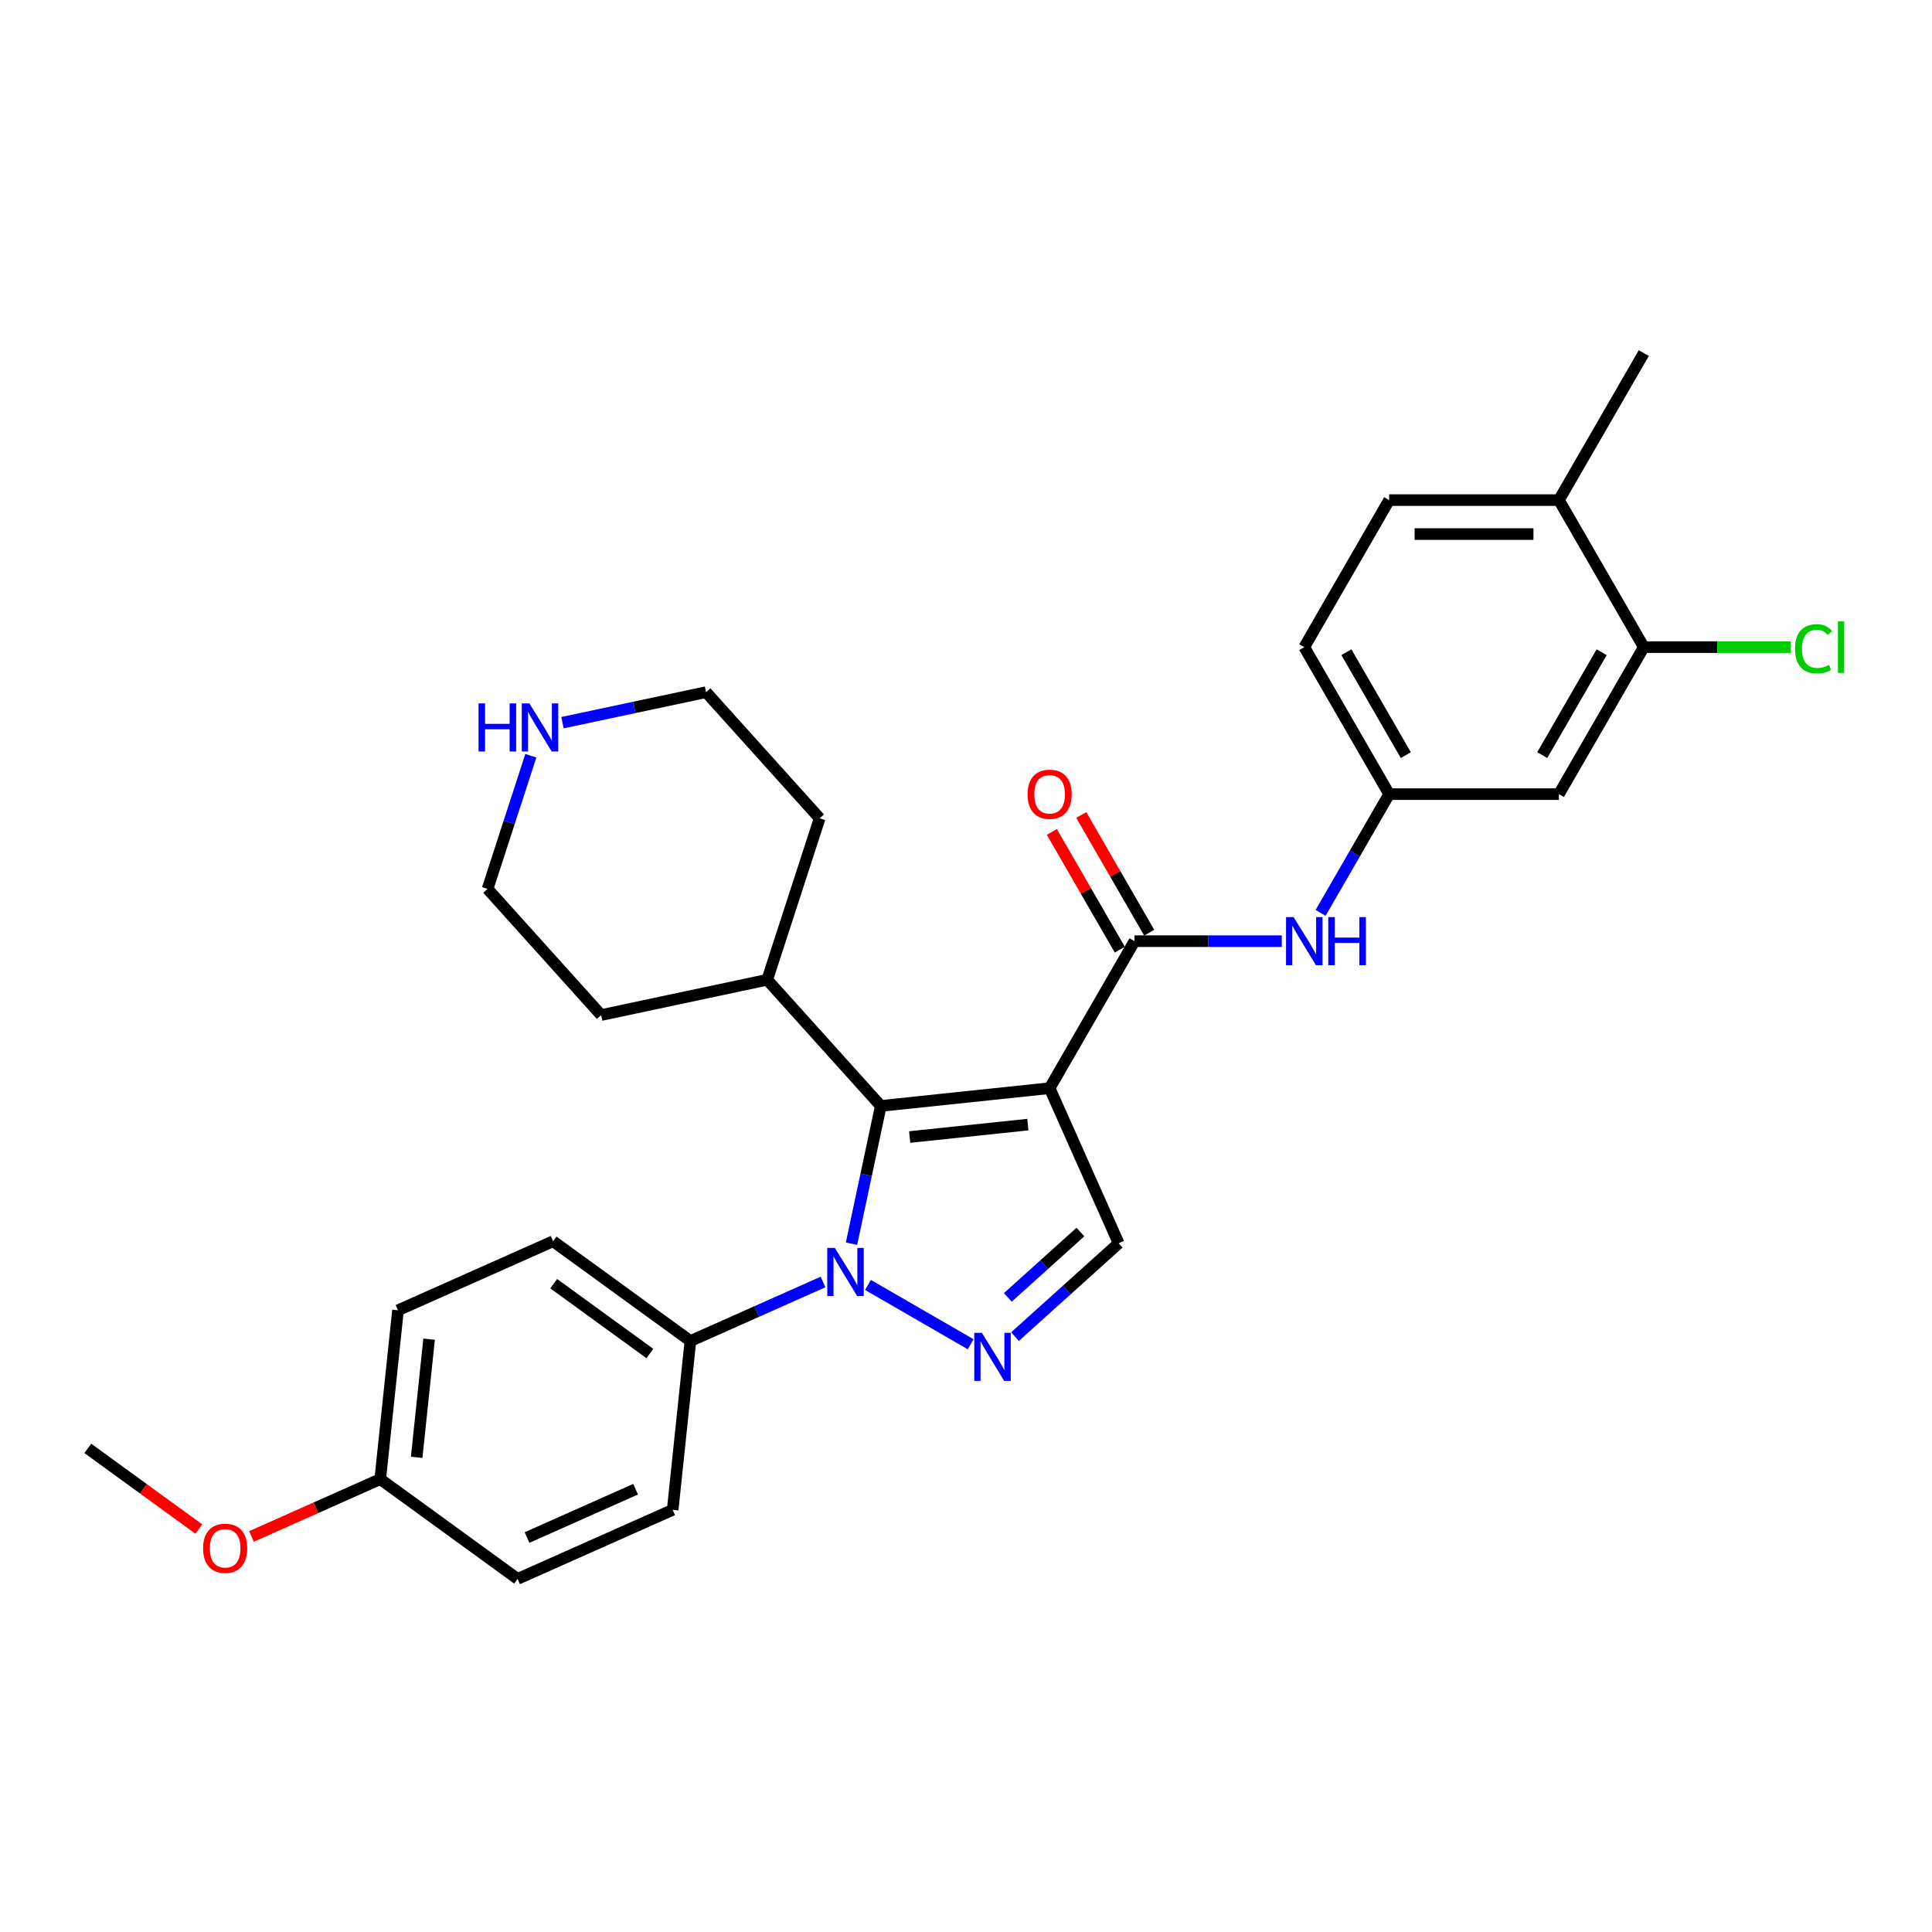 <?xml version='1.0' encoding='iso-8859-1'?>
<svg version='1.1' baseProfile='full'
              xmlns='http://www.w3.org/2000/svg'
                      xmlns:rdkit='http://www.rdkit.org/xml'
                      xmlns:xlink='http://www.w3.org/1999/xlink'
                  xml:space='preserve'
width='1000px' height='1000px' viewBox='0 0 1000 1000'>
<!-- END OF HEADER -->
<rect style='opacity:1.0;fill:#FFFFFF;stroke:none' width='1000' height='1000' x='0' y='0'> </rect>
<path class='bond-1' d='M 543.285,563.241 L 455.898,572.426' style='fill:none;fill-rule:evenodd;stroke:#000000;stroke-width:6px;stroke-linecap:butt;stroke-linejoin:miter;stroke-opacity:1' />
<path class='bond-1' d='M 532.014,582.097 L 470.843,588.526' style='fill:none;fill-rule:evenodd;stroke:#000000;stroke-width:6px;stroke-linecap:butt;stroke-linejoin:miter;stroke-opacity:1' />
<path class='bond-3' d='M 543.285,563.241 L 587.22,487.145' style='fill:none;fill-rule:evenodd;stroke:#000000;stroke-width:6px;stroke-linecap:butt;stroke-linejoin:miter;stroke-opacity:1' />
<path class='bond-4' d='M 543.285,563.241 L 579.025,643.513' style='fill:none;fill-rule:evenodd;stroke:#000000;stroke-width:6px;stroke-linecap:butt;stroke-linejoin:miter;stroke-opacity:1' />
<path class='bond-0' d='M 440.741,643.736 L 448.32,608.081' style='fill:none;fill-rule:evenodd;stroke:#0000FF;stroke-width:6px;stroke-linecap:butt;stroke-linejoin:miter;stroke-opacity:1' />
<path class='bond-0' d='M 448.32,608.081 L 455.898,572.426' style='fill:none;fill-rule:evenodd;stroke:#000000;stroke-width:6px;stroke-linecap:butt;stroke-linejoin:miter;stroke-opacity:1' />
<path class='bond-6' d='M 425.996,663.554 L 391.677,678.834' style='fill:none;fill-rule:evenodd;stroke:#0000FF;stroke-width:6px;stroke-linecap:butt;stroke-linejoin:miter;stroke-opacity:1' />
<path class='bond-6' d='M 391.677,678.834 L 357.357,694.114' style='fill:none;fill-rule:evenodd;stroke:#000000;stroke-width:6px;stroke-linecap:butt;stroke-linejoin:miter;stroke-opacity:1' />
<path class='bond-29' d='M 449.263,665.091 L 502.428,695.786' style='fill:none;fill-rule:evenodd;stroke:#0000FF;stroke-width:6px;stroke-linecap:butt;stroke-linejoin:miter;stroke-opacity:1' />
<path class='bond-11' d='M 455.898,572.426 L 397.103,507.127' style='fill:none;fill-rule:evenodd;stroke:#000000;stroke-width:6px;stroke-linecap:butt;stroke-linejoin:miter;stroke-opacity:1' />
<path class='bond-2' d='M 525.36,691.834 L 552.192,667.674' style='fill:none;fill-rule:evenodd;stroke:#0000FF;stroke-width:6px;stroke-linecap:butt;stroke-linejoin:miter;stroke-opacity:1' />
<path class='bond-2' d='M 552.192,667.674 L 579.025,643.513' style='fill:none;fill-rule:evenodd;stroke:#000000;stroke-width:6px;stroke-linecap:butt;stroke-linejoin:miter;stroke-opacity:1' />
<path class='bond-2' d='M 521.65,671.526 L 540.433,654.614' style='fill:none;fill-rule:evenodd;stroke:#0000FF;stroke-width:6px;stroke-linecap:butt;stroke-linejoin:miter;stroke-opacity:1' />
<path class='bond-2' d='M 540.433,654.614 L 559.216,637.702' style='fill:none;fill-rule:evenodd;stroke:#000000;stroke-width:6px;stroke-linecap:butt;stroke-linejoin:miter;stroke-opacity:1' />
<path class='bond-5' d='M 587.22,487.145 L 625.337,487.145' style='fill:none;fill-rule:evenodd;stroke:#000000;stroke-width:6px;stroke-linecap:butt;stroke-linejoin:miter;stroke-opacity:1' />
<path class='bond-5' d='M 625.337,487.145 L 663.455,487.145' style='fill:none;fill-rule:evenodd;stroke:#0000FF;stroke-width:6px;stroke-linecap:butt;stroke-linejoin:miter;stroke-opacity:1' />
<path class='bond-10' d='M 594.829,482.752 L 577.24,452.286' style='fill:none;fill-rule:evenodd;stroke:#000000;stroke-width:6px;stroke-linecap:butt;stroke-linejoin:miter;stroke-opacity:1' />
<path class='bond-10' d='M 577.24,452.286 L 559.651,421.821' style='fill:none;fill-rule:evenodd;stroke:#FF0000;stroke-width:6px;stroke-linecap:butt;stroke-linejoin:miter;stroke-opacity:1' />
<path class='bond-10' d='M 579.61,491.538 L 562.021,461.073' style='fill:none;fill-rule:evenodd;stroke:#000000;stroke-width:6px;stroke-linecap:butt;stroke-linejoin:miter;stroke-opacity:1' />
<path class='bond-10' d='M 562.021,461.073 L 544.432,430.608' style='fill:none;fill-rule:evenodd;stroke:#FF0000;stroke-width:6px;stroke-linecap:butt;stroke-linejoin:miter;stroke-opacity:1' />
<path class='bond-9' d='M 683.54,472.506 L 701.281,441.777' style='fill:none;fill-rule:evenodd;stroke:#0000FF;stroke-width:6px;stroke-linecap:butt;stroke-linejoin:miter;stroke-opacity:1' />
<path class='bond-9' d='M 701.281,441.777 L 719.023,411.049' style='fill:none;fill-rule:evenodd;stroke:#000000;stroke-width:6px;stroke-linecap:butt;stroke-linejoin:miter;stroke-opacity:1' />
<path class='bond-14' d='M 357.357,694.114 L 286.27,642.466' style='fill:none;fill-rule:evenodd;stroke:#000000;stroke-width:6px;stroke-linecap:butt;stroke-linejoin:miter;stroke-opacity:1' />
<path class='bond-14' d='M 336.365,700.584 L 286.604,664.431' style='fill:none;fill-rule:evenodd;stroke:#000000;stroke-width:6px;stroke-linecap:butt;stroke-linejoin:miter;stroke-opacity:1' />
<path class='bond-15' d='M 357.357,694.114 L 348.173,781.501' style='fill:none;fill-rule:evenodd;stroke:#000000;stroke-width:6px;stroke-linecap:butt;stroke-linejoin:miter;stroke-opacity:1' />
<path class='bond-7' d='M 850.825,334.952 L 806.891,411.049' style='fill:none;fill-rule:evenodd;stroke:#000000;stroke-width:6px;stroke-linecap:butt;stroke-linejoin:miter;stroke-opacity:1' />
<path class='bond-7' d='M 829.016,337.58 L 798.262,390.847' style='fill:none;fill-rule:evenodd;stroke:#000000;stroke-width:6px;stroke-linecap:butt;stroke-linejoin:miter;stroke-opacity:1' />
<path class='bond-17' d='M 850.825,334.952 L 888.864,334.952' style='fill:none;fill-rule:evenodd;stroke:#000000;stroke-width:6px;stroke-linecap:butt;stroke-linejoin:miter;stroke-opacity:1' />
<path class='bond-17' d='M 888.864,334.952 L 926.902,334.952' style='fill:none;fill-rule:evenodd;stroke:#00CC00;stroke-width:6px;stroke-linecap:butt;stroke-linejoin:miter;stroke-opacity:1' />
<path class='bond-32' d='M 850.825,334.952 L 806.891,258.856' style='fill:none;fill-rule:evenodd;stroke:#000000;stroke-width:6px;stroke-linecap:butt;stroke-linejoin:miter;stroke-opacity:1' />
<path class='bond-8' d='M 806.891,411.049 L 719.023,411.049' style='fill:none;fill-rule:evenodd;stroke:#000000;stroke-width:6px;stroke-linecap:butt;stroke-linejoin:miter;stroke-opacity:1' />
<path class='bond-18' d='M 719.023,411.049 L 675.088,334.952' style='fill:none;fill-rule:evenodd;stroke:#000000;stroke-width:6px;stroke-linecap:butt;stroke-linejoin:miter;stroke-opacity:1' />
<path class='bond-18' d='M 727.652,390.847 L 696.898,337.58' style='fill:none;fill-rule:evenodd;stroke:#000000;stroke-width:6px;stroke-linecap:butt;stroke-linejoin:miter;stroke-opacity:1' />
<path class='bond-26' d='M 397.103,507.127 L 311.154,525.396' style='fill:none;fill-rule:evenodd;stroke:#000000;stroke-width:6px;stroke-linecap:butt;stroke-linejoin:miter;stroke-opacity:1' />
<path class='bond-27' d='M 397.103,507.127 L 424.256,423.559' style='fill:none;fill-rule:evenodd;stroke:#000000;stroke-width:6px;stroke-linecap:butt;stroke-linejoin:miter;stroke-opacity:1' />
<path class='bond-12' d='M 291.145,374.056 L 328.303,366.158' style='fill:none;fill-rule:evenodd;stroke:#0000FF;stroke-width:6px;stroke-linecap:butt;stroke-linejoin:miter;stroke-opacity:1' />
<path class='bond-12' d='M 328.303,366.158 L 365.46,358.26' style='fill:none;fill-rule:evenodd;stroke:#000000;stroke-width:6px;stroke-linecap:butt;stroke-linejoin:miter;stroke-opacity:1' />
<path class='bond-30' d='M 274.755,391.168 L 263.557,425.632' style='fill:none;fill-rule:evenodd;stroke:#0000FF;stroke-width:6px;stroke-linecap:butt;stroke-linejoin:miter;stroke-opacity:1' />
<path class='bond-30' d='M 263.557,425.632 L 252.359,460.097' style='fill:none;fill-rule:evenodd;stroke:#000000;stroke-width:6px;stroke-linecap:butt;stroke-linejoin:miter;stroke-opacity:1' />
<path class='bond-13' d='M 806.891,258.856 L 719.023,258.856' style='fill:none;fill-rule:evenodd;stroke:#000000;stroke-width:6px;stroke-linecap:butt;stroke-linejoin:miter;stroke-opacity:1' />
<path class='bond-13' d='M 793.711,276.43 L 732.203,276.43' style='fill:none;fill-rule:evenodd;stroke:#000000;stroke-width:6px;stroke-linecap:butt;stroke-linejoin:miter;stroke-opacity:1' />
<path class='bond-25' d='M 806.891,258.856 L 850.825,182.759' style='fill:none;fill-rule:evenodd;stroke:#000000;stroke-width:6px;stroke-linecap:butt;stroke-linejoin:miter;stroke-opacity:1' />
<path class='bond-20' d='M 286.27,642.466 L 205.998,678.206' style='fill:none;fill-rule:evenodd;stroke:#000000;stroke-width:6px;stroke-linecap:butt;stroke-linejoin:miter;stroke-opacity:1' />
<path class='bond-21' d='M 348.173,781.501 L 267.901,817.241' style='fill:none;fill-rule:evenodd;stroke:#000000;stroke-width:6px;stroke-linecap:butt;stroke-linejoin:miter;stroke-opacity:1' />
<path class='bond-21' d='M 328.984,770.808 L 272.794,795.825' style='fill:none;fill-rule:evenodd;stroke:#000000;stroke-width:6px;stroke-linecap:butt;stroke-linejoin:miter;stroke-opacity:1' />
<path class='bond-16' d='M 719.023,258.856 L 675.088,334.952' style='fill:none;fill-rule:evenodd;stroke:#000000;stroke-width:6px;stroke-linecap:butt;stroke-linejoin:miter;stroke-opacity:1' />
<path class='bond-19' d='M 196.814,765.593 L 267.901,817.241' style='fill:none;fill-rule:evenodd;stroke:#000000;stroke-width:6px;stroke-linecap:butt;stroke-linejoin:miter;stroke-opacity:1' />
<path class='bond-22' d='M 196.814,765.593 L 163.487,780.43' style='fill:none;fill-rule:evenodd;stroke:#000000;stroke-width:6px;stroke-linecap:butt;stroke-linejoin:miter;stroke-opacity:1' />
<path class='bond-22' d='M 163.487,780.43 L 130.161,795.268' style='fill:none;fill-rule:evenodd;stroke:#FF0000;stroke-width:6px;stroke-linecap:butt;stroke-linejoin:miter;stroke-opacity:1' />
<path class='bond-31' d='M 196.814,765.593 L 205.998,678.206' style='fill:none;fill-rule:evenodd;stroke:#000000;stroke-width:6px;stroke-linecap:butt;stroke-linejoin:miter;stroke-opacity:1' />
<path class='bond-31' d='M 215.669,754.322 L 222.098,693.151' style='fill:none;fill-rule:evenodd;stroke:#000000;stroke-width:6px;stroke-linecap:butt;stroke-linejoin:miter;stroke-opacity:1' />
<path class='bond-28' d='M 102.922,791.437 L 74.188,770.561' style='fill:none;fill-rule:evenodd;stroke:#FF0000;stroke-width:6px;stroke-linecap:butt;stroke-linejoin:miter;stroke-opacity:1' />
<path class='bond-28' d='M 74.188,770.561 L 45.455,749.684' style='fill:none;fill-rule:evenodd;stroke:#000000;stroke-width:6px;stroke-linecap:butt;stroke-linejoin:miter;stroke-opacity:1' />
<path class='bond-23' d='M 252.359,460.097 L 311.154,525.396' style='fill:none;fill-rule:evenodd;stroke:#000000;stroke-width:6px;stroke-linecap:butt;stroke-linejoin:miter;stroke-opacity:1' />
<path class='bond-24' d='M 365.46,358.26 L 424.256,423.559' style='fill:none;fill-rule:evenodd;stroke:#000000;stroke-width:6px;stroke-linecap:butt;stroke-linejoin:miter;stroke-opacity:1' />
<path  class='atom-1' d='M 432.129 645.932
L 440.283 659.113
Q 441.091 660.413, 442.392 662.768
Q 443.692 665.123, 443.763 665.264
L 443.763 645.932
L 447.066 645.932
L 447.066 670.817
L 443.657 670.817
L 434.905 656.406
Q 433.886 654.719, 432.797 652.786
Q 431.742 650.853, 431.426 650.256
L 431.426 670.817
L 428.192 670.817
L 428.192 645.932
L 432.129 645.932
' fill='#0000FF'/>
<path  class='atom-3' d='M 508.225 689.867
L 516.379 703.047
Q 517.188 704.347, 518.488 706.702
Q 519.789 709.057, 519.859 709.198
L 519.859 689.867
L 523.163 689.867
L 523.163 714.751
L 519.754 714.751
L 511.002 700.341
Q 509.983 698.654, 508.893 696.72
Q 507.839 694.787, 507.522 694.19
L 507.522 714.751
L 504.289 714.751
L 504.289 689.867
L 508.225 689.867
' fill='#0000FF'/>
<path  class='atom-6' d='M 669.588 474.703
L 677.742 487.883
Q 678.55 489.184, 679.851 491.538
Q 681.151 493.893, 681.222 494.034
L 681.222 474.703
L 684.525 474.703
L 684.525 499.587
L 681.116 499.587
L 672.364 485.177
Q 671.345 483.49, 670.256 481.557
Q 669.201 479.624, 668.885 479.026
L 668.885 499.587
L 665.651 499.587
L 665.651 474.703
L 669.588 474.703
' fill='#0000FF'/>
<path  class='atom-6' d='M 687.513 474.703
L 690.887 474.703
L 690.887 485.282
L 703.61 485.282
L 703.61 474.703
L 706.985 474.703
L 706.985 499.587
L 703.61 499.587
L 703.61 488.094
L 690.887 488.094
L 690.887 499.587
L 687.513 499.587
L 687.513 474.703
' fill='#0000FF'/>
<path  class='atom-11' d='M 531.863 411.119
Q 531.863 405.144, 534.815 401.805
Q 537.767 398.466, 543.285 398.466
Q 548.804 398.466, 551.756 401.805
Q 554.708 405.144, 554.708 411.119
Q 554.708 417.164, 551.721 420.609
Q 548.733 424.018, 543.285 424.018
Q 537.802 424.018, 534.815 420.609
Q 531.863 417.199, 531.863 411.119
M 543.285 421.206
Q 547.081 421.206, 549.12 418.676
Q 551.194 416.11, 551.194 411.119
Q 551.194 406.233, 549.12 403.773
Q 547.081 401.278, 543.285 401.278
Q 539.49 401.278, 537.416 403.738
Q 535.377 406.198, 535.377 411.119
Q 535.377 416.145, 537.416 418.676
Q 539.49 421.206, 543.285 421.206
' fill='#FF0000'/>
<path  class='atom-13' d='M 247.686 364.087
L 251.06 364.087
L 251.06 374.666
L 263.783 374.666
L 263.783 364.087
L 267.157 364.087
L 267.157 388.971
L 263.783 388.971
L 263.783 377.478
L 251.06 377.478
L 251.06 388.971
L 247.686 388.971
L 247.686 364.087
' fill='#0000FF'/>
<path  class='atom-13' d='M 274.011 364.087
L 282.165 377.267
Q 282.974 378.568, 284.274 380.922
Q 285.575 383.277, 285.645 383.418
L 285.645 364.087
L 288.949 364.087
L 288.949 388.971
L 285.539 388.971
L 276.788 374.561
Q 275.768 372.874, 274.679 370.941
Q 273.624 369.007, 273.308 368.41
L 273.308 388.971
L 270.075 388.971
L 270.075 364.087
L 274.011 364.087
' fill='#0000FF'/>
<path  class='atom-18' d='M 929.099 335.813
Q 929.099 329.627, 931.981 326.394
Q 934.898 323.125, 940.416 323.125
Q 945.548 323.125, 948.289 326.745
L 945.969 328.643
Q 943.966 326.007, 940.416 326.007
Q 936.655 326.007, 934.652 328.538
Q 932.684 331.033, 932.684 335.813
Q 932.684 340.734, 934.722 343.265
Q 936.796 345.795, 940.803 345.795
Q 943.544 345.795, 946.743 344.143
L 947.727 346.779
Q 946.426 347.623, 944.458 348.115
Q 942.49 348.607, 940.311 348.607
Q 934.898 348.607, 931.981 345.303
Q 929.099 341.999, 929.099 335.813
' fill='#00CC00'/>
<path  class='atom-18' d='M 951.312 321.614
L 954.545 321.614
L 954.545 348.291
L 951.312 348.291
L 951.312 321.614
' fill='#00CC00'/>
<path  class='atom-23' d='M 105.119 801.402
Q 105.119 795.427, 108.071 792.088
Q 111.024 788.749, 116.542 788.749
Q 122.06 788.749, 125.012 792.088
Q 127.965 795.427, 127.965 801.402
Q 127.965 807.448, 124.977 810.892
Q 121.99 814.301, 116.542 814.301
Q 111.059 814.301, 108.071 810.892
Q 105.119 807.483, 105.119 801.402
M 116.542 811.49
Q 120.338 811.49, 122.376 808.959
Q 124.45 806.393, 124.45 801.402
Q 124.45 796.517, 122.376 794.057
Q 120.338 791.561, 116.542 791.561
Q 112.746 791.561, 110.672 794.021
Q 108.634 796.482, 108.634 801.402
Q 108.634 806.428, 110.672 808.959
Q 112.746 811.49, 116.542 811.49
' fill='#FF0000'/>
</svg>
